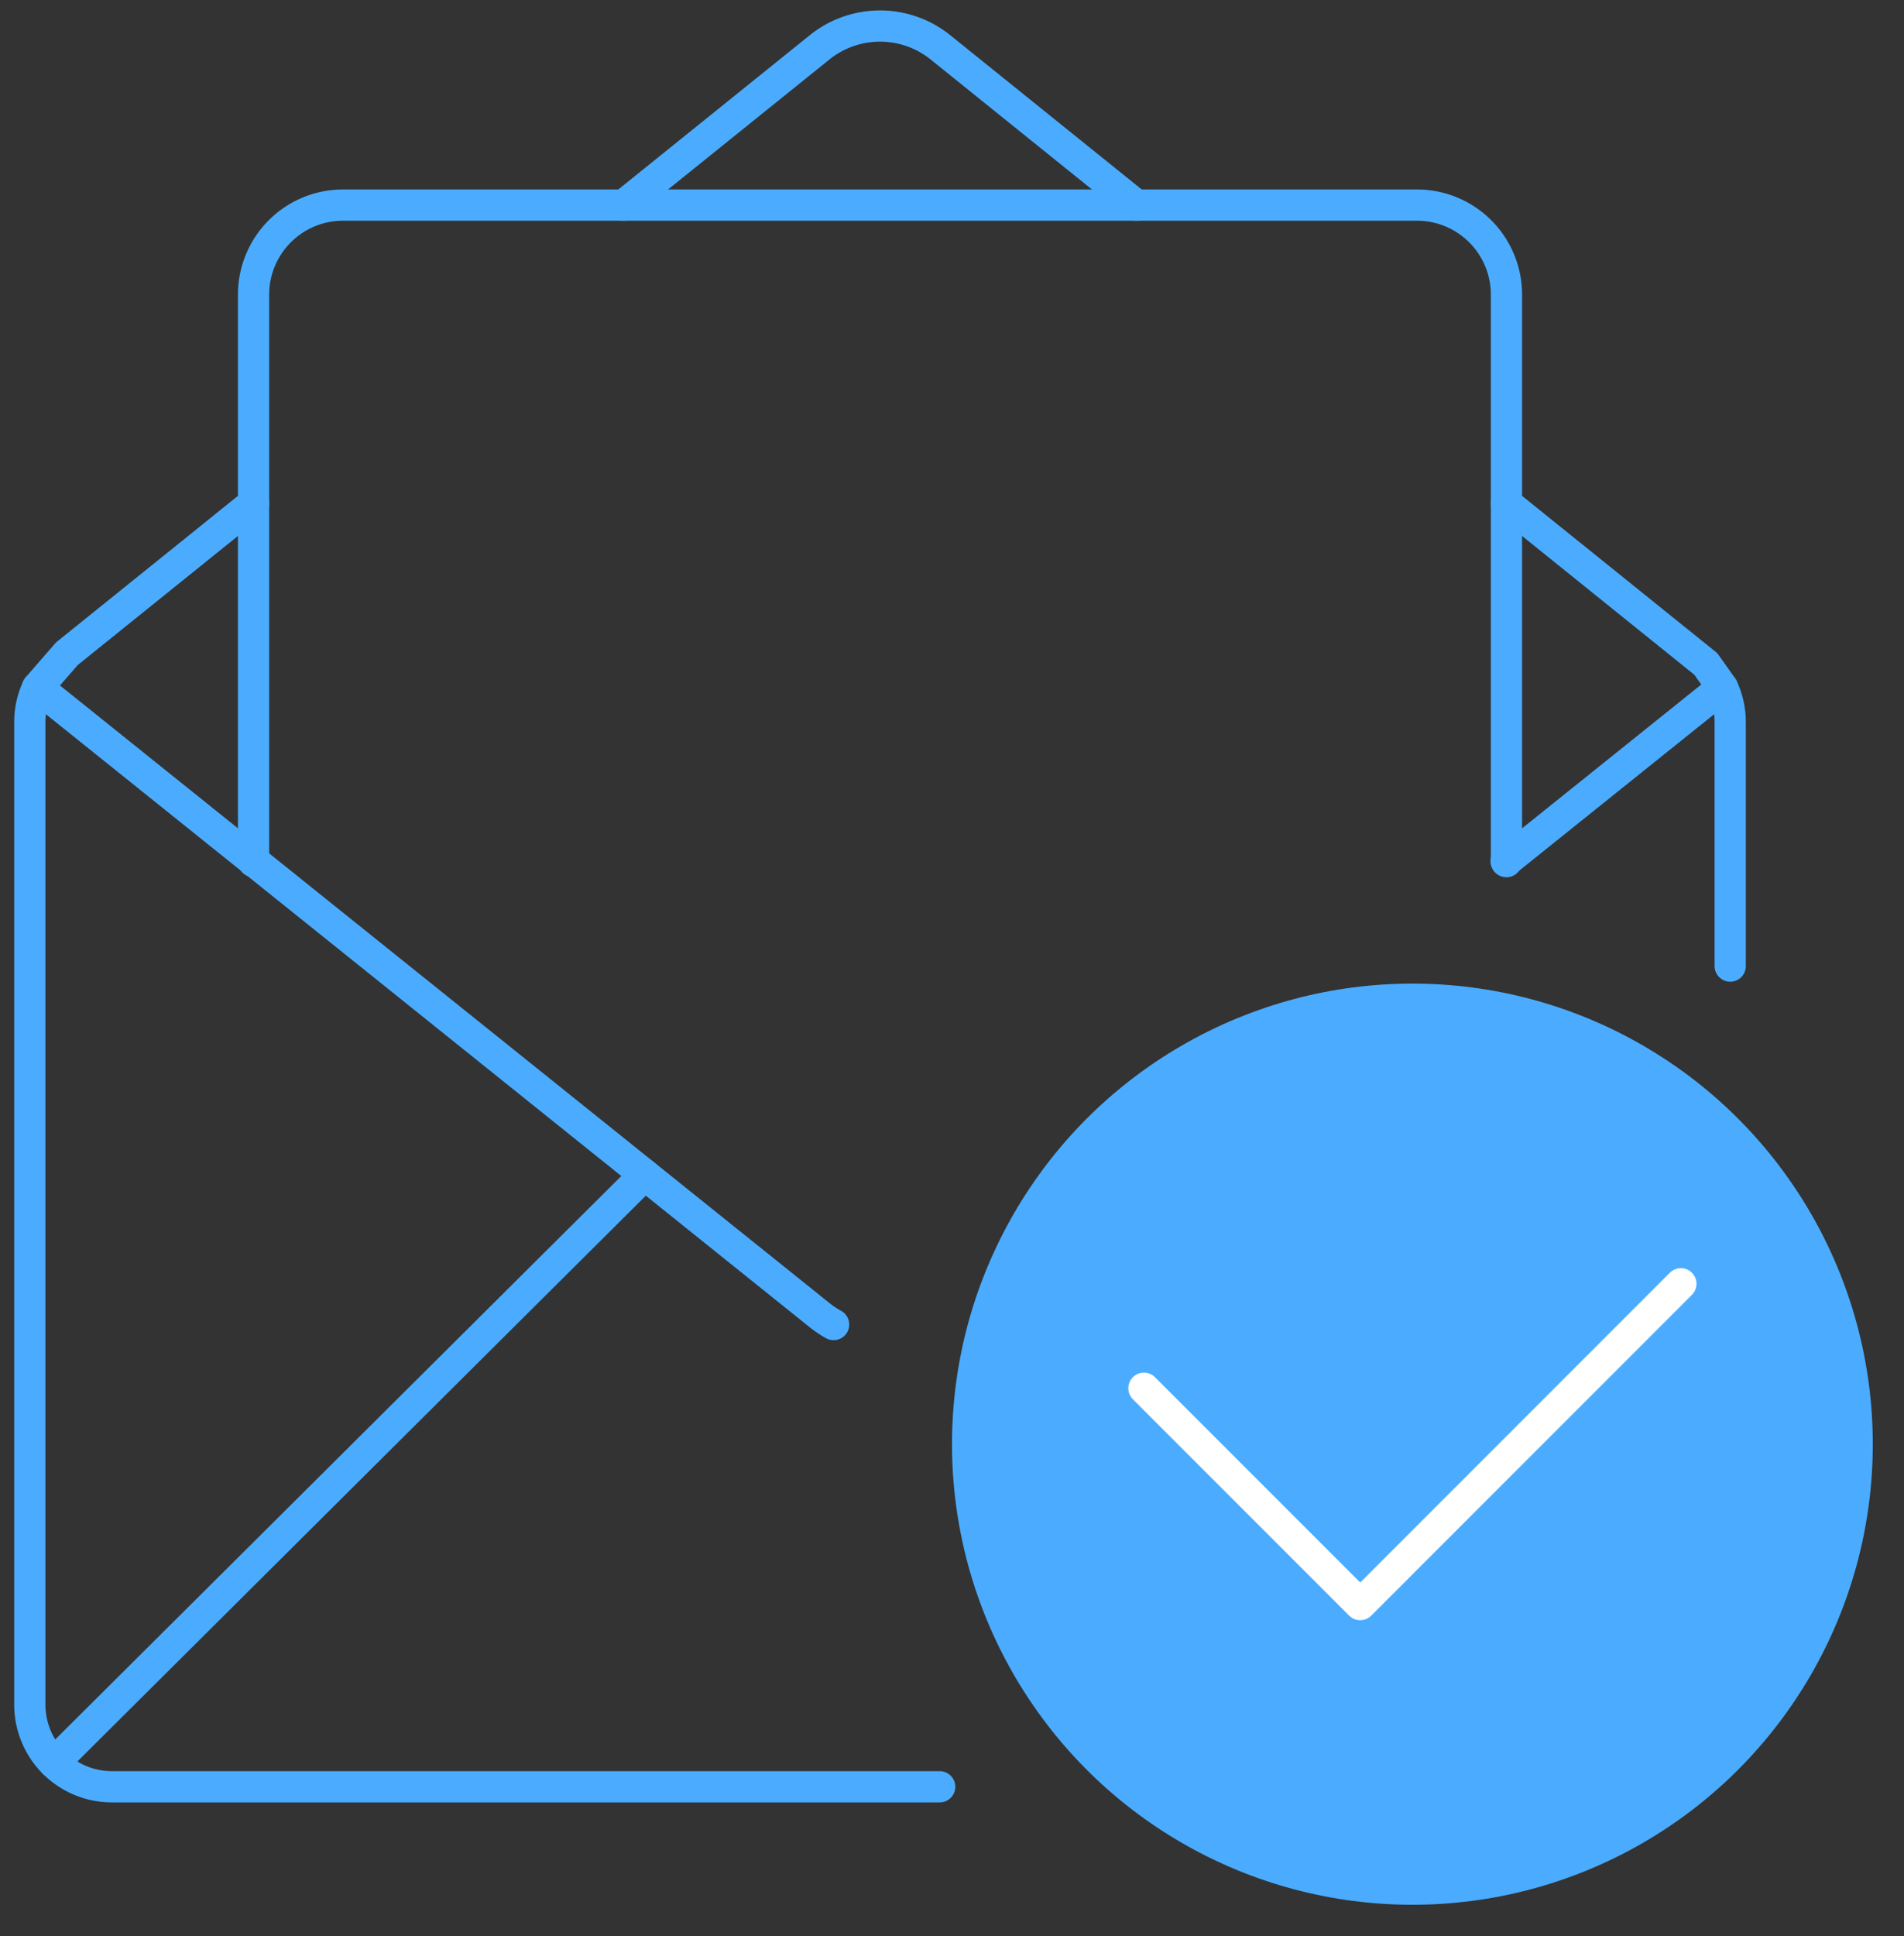 <svg xmlns="http://www.w3.org/2000/svg" xmlns:xlink="http://www.w3.org/1999/xlink" width="122" height="124" viewBox="0 0 122 124">
  <rect x="0" y="0" width="122" height="124" fill="#333333" stroke="none"/>
  <defs>
    <clipPath id="clip-path">
      <rect id="長方形_1314" data-name="長方形 1314" width="122" height="124" transform="translate(0 0.076)" fill="none" stroke="#4bacff" stroke-width="2"/>
    </clipPath>
  </defs>
  <g id="グループ_1199" data-name="グループ 1199" transform="translate(0 -0.611)">
    <g id="グループ_1198" data-name="グループ 1198" transform="translate(0 0.535)" clip-path="url(#clip-path)">
      <path id="パス_13672" data-name="パス 13672" d="M836.412,51.468,848.97,41.356a6.175,6.175,0,0,1,7.722,0l12.557,10.113" transform="translate(-796.443 -38.256)" fill="none" stroke="#4bacff" stroke-linecap="round" stroke-linejoin="round" stroke-width="2"/>
      <path id="パス_13673" data-name="パス 13673" d="M98.3,761.96H45.272A5.259,5.259,0,0,1,40,756.715V693.77a5.2,5.2,0,0,1,.494-2.22l1.879-2.161,11.963-9.633" transform="translate(-38.089 -647.441)" fill="none" stroke="#4bacff" stroke-linecap="round" stroke-linejoin="round" stroke-width="2"/>
      <path id="パス_13674" data-name="パス 13674" d="M2020,679.774l12.773,10.286,1.069,1.508a5.2,5.2,0,0,1,.494,2.219v15.625" transform="translate(-1923.472 -647.458)" fill="none" stroke="#4bacff" stroke-linecap="round" stroke-linejoin="round" stroke-width="2"/>
      <line id="線_84" data-name="線 84" y1="11.123" x2="13.865" transform="translate(96.504 44.111)" fill="none" stroke="#4bacff" stroke-linecap="round" stroke-linejoin="round" stroke-width="2"/>
      <path id="パス_13675" data-name="パス 13675" d="M50.352,926.58l50.121,40.21a6.164,6.164,0,0,0,.886.593" transform="translate(-47.946 -882.47)" fill="none" stroke="#4bacff" stroke-linecap="round" stroke-linejoin="round" stroke-width="2"/>
      <line id="線_85" data-name="線 85" y1="37.663" x2="37.853" transform="translate(3.456 75.32)" fill="none" stroke="#4bacff" stroke-linecap="round" stroke-linejoin="round" stroke-width="2"/>
      <path id="パス_13676" data-name="パス 13676" d="M340,322.052V285.734A5.734,5.734,0,0,1,345.734,280h68.812a5.734,5.734,0,0,1,5.734,5.734v36.317" transform="translate(-323.753 -266.788)" fill="none" stroke="#4bacff" stroke-linecap="round" stroke-linejoin="round" stroke-width="2"/>
      <circle id="楕円形_60" data-name="楕円形 60" cx="29.5" cy="29.5" r="29.5" transform="translate(61 63.076)" fill="#4bacff"/>
      <path id="パス_13677" data-name="パス 13677" d="M1570,1796.69l13.858,13.858L1604.406,1790" transform="translate(-1496.702 -1707.698)" fill="none" stroke="#fff" stroke-linecap="round" stroke-linejoin="round" stroke-width="2"/>
    </g>
  </g>
</svg>
